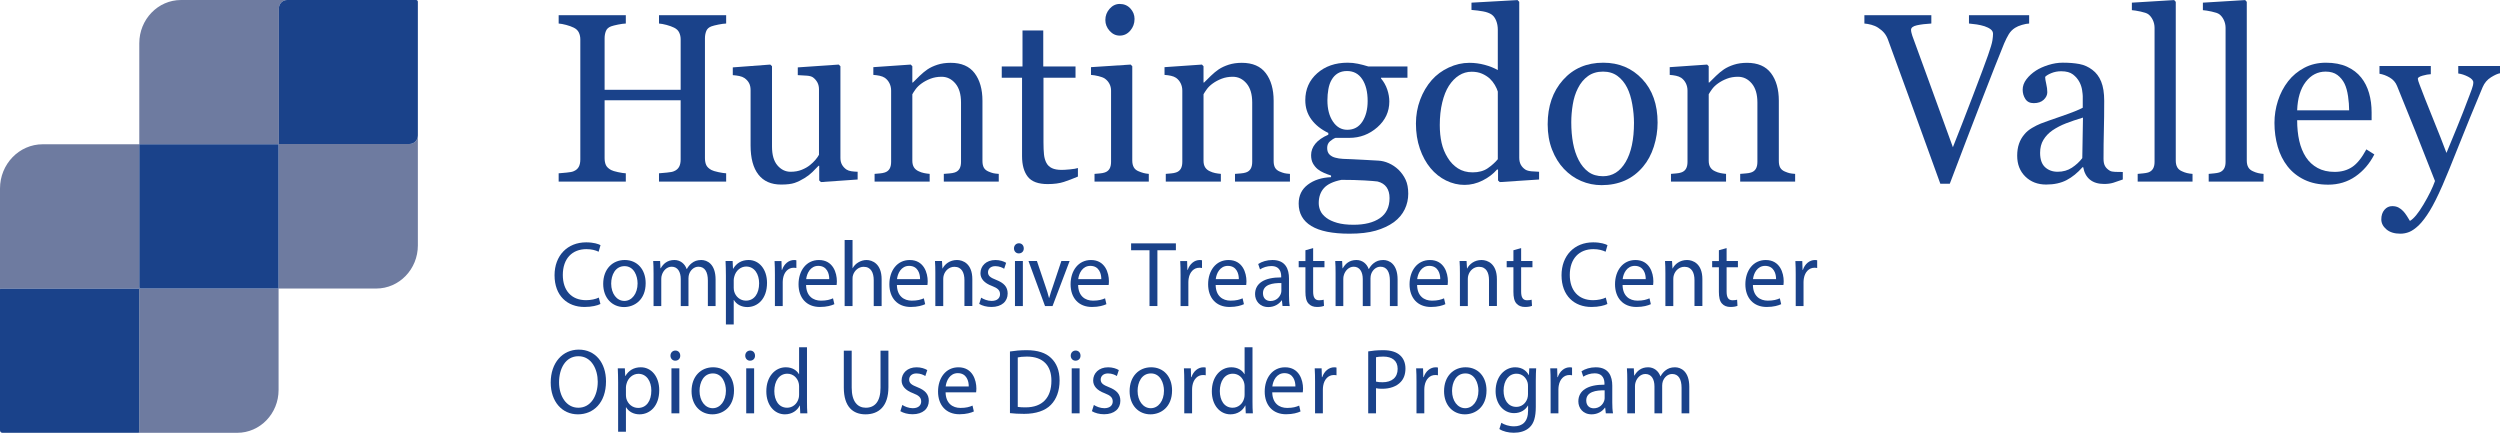 <?xml version="1.0" encoding="iso-8859-1"?>
<!-- Generator: Adobe Illustrator 25.1.0, SVG Export Plug-In . SVG Version: 6.00 Build 0)  -->
<svg version="1.1" id="Layer_1" xmlns="http://www.w3.org/2000/svg" xmlns:xlink="http://www.w3.org/1999/xlink" x="0px" y="0px"
	 viewBox="0 0 346.578 60" style="enable-background:new 0 0 346.578 60;" xml:space="preserve">
<g>
	<g>
		<path style="fill:#6E7BA0;" d="M56.786,19.959H38.692c-0.018,0-0.033-0.015-0.033-0.034V1.184
			C38.659,0.53,39.171,0,39.802,0H25.1C21.902,0,19.31,2.685,19.31,5.997V20h19.278
			c0.018,0,0.032,0.015,0.032,0.033V40h13.536c3.188,0,5.773-2.677,5.773-5.98
			V18.775C57.929,19.429,57.417,19.959,56.786,19.959z"/>
		<path style="fill:#6E7BA0;" d="M19.31,39.807V20H5.926C2.653,20,0,22.748,0,26.138v13.979
			c0-0.054,0.042-0.098,0.095-0.098h19.103c0.052,0,0.095,0.044,0.095,0.098v19.786
			C19.292,59.956,19.25,60,19.198,60h13.687c3.167,0,5.735-2.659,5.735-5.94V40
			H19.496C19.393,40,19.31,39.914,19.31,39.807z"/>
		<path style="fill:#1A428A;" d="M38.587,20H19.31v19.807C19.31,39.914,19.393,40,19.496,40H38.619
			V20.033C38.619,20.015,38.605,20,38.587,20z"/>
		<path style="fill:#1A428A;" d="M19.292,59.902V40.116c0-0.054-0.042-0.098-0.095-0.098H0.095
			C0.042,40.018,0,40.062,0,40.116v19.544C0,59.848,0.147,60,0.328,60h18.87
			C19.25,60,19.292,59.956,19.292,59.902z"/>
		<path style="fill:#1A428A;" d="M57.694,0H39.802c-0.632,0-1.144,0.53-1.144,1.184v18.741
			c0,0.019,0.015,0.034,0.033,0.034h18.094c0.632,0,1.144-0.53,1.144-1.184V0.243
			C57.929,0.109,57.824,0,57.694,0z"/>
	</g>
	<g>
		<g>
			<path style="fill:#1A428A;" d="M83.238,42.142c-0.398,0.206-1.195,0.413-2.215,0.413
				c-2.365,0-4.145-1.547-4.145-4.396c0-2.72,1.78-4.563,4.381-4.563
				c1.045,0,1.705,0.232,1.991,0.387l-0.261,0.915
				c-0.411-0.206-0.996-0.361-1.693-0.361c-1.967,0-3.273,1.302-3.273,3.584
				c0,2.127,1.182,3.493,3.224,3.493c0.66,0,1.332-0.142,1.767-0.361L83.238,42.142
				z"/>
			<path style="fill:#1A428A;" d="M89.509,39.255c0,2.307-1.543,3.313-2.999,3.313
				c-1.631,0-2.888-1.238-2.888-3.21c0-2.088,1.319-3.313,2.987-3.313
				C88.339,36.045,89.509,37.347,89.509,39.255z M84.729,39.32
				c0,1.366,0.759,2.398,1.83,2.398c1.045,0,1.83-1.018,1.83-2.424
				c0-1.057-0.51-2.398-1.805-2.398S84.729,38.134,84.729,39.32z"/>
			<path style="fill:#1A428A;" d="M90.603,37.876c0-0.644-0.013-1.173-0.05-1.689h0.958
				l0.05,1.005h0.037c0.336-0.593,0.896-1.147,1.892-1.147
				c0.821,0,1.444,0.516,1.705,1.25h0.025c0.187-0.348,0.423-0.619,0.672-0.812
				c0.361-0.284,0.759-0.438,1.332-0.438c0.797,0,1.979,0.541,1.979,2.707v3.674
				h-1.07v-3.532c0-1.199-0.423-1.921-1.307-1.921
				c-0.622,0-1.108,0.477-1.294,1.031c-0.05,0.155-0.087,0.361-0.087,0.567v3.854
				h-1.07v-3.738c0-0.993-0.423-1.714-1.257-1.714
				c-0.685,0-1.182,0.567-1.357,1.134c-0.062,0.168-0.087,0.361-0.087,0.554v3.764
				h-1.07V37.876z"/>
			<path style="fill:#1A428A;" d="M100.633,38.224c0-0.799-0.025-1.444-0.05-2.037h0.983
				l0.05,1.07h0.025c0.448-0.761,1.158-1.212,2.141-1.212
				c1.456,0,2.551,1.276,2.551,3.171c0,2.243-1.319,3.352-2.738,3.352
				c-0.797,0-1.494-0.361-1.854-0.98h-0.025v3.39h-1.083V38.224z M101.716,39.887
				c0,0.168,0.025,0.322,0.05,0.464c0.199,0.786,0.859,1.328,1.643,1.328
				c1.158,0,1.83-0.98,1.83-2.41c0-1.25-0.635-2.32-1.792-2.32
				c-0.747,0-1.444,0.554-1.655,1.405c-0.037,0.142-0.075,0.309-0.075,0.464
				V39.887z"/>
			<path style="fill:#1A428A;" d="M107.428,38.134c0-0.735-0.013-1.366-0.05-1.946h0.958
				l0.037,1.225h0.05c0.274-0.838,0.933-1.366,1.668-1.366
				c0.124,0,0.212,0.013,0.311,0.039v1.07c-0.112-0.026-0.224-0.039-0.373-0.039
				c-0.772,0-1.319,0.606-1.469,1.457c-0.025,0.155-0.05,0.335-0.05,0.528v3.326
				h-1.083V38.134z"/>
			<path style="fill:#1A428A;" d="M111.748,39.513c0.025,1.534,0.971,2.166,2.066,2.166
				c0.784,0,1.257-0.142,1.668-0.322l0.187,0.812
				c-0.386,0.18-1.045,0.387-2.004,0.387c-1.855,0-2.962-1.263-2.962-3.145
				s1.07-3.364,2.825-3.364c1.966,0,2.489,1.792,2.489,2.939
				c0,0.232-0.025,0.413-0.037,0.528H111.748z M114.959,38.701
				c0.012-0.722-0.286-1.843-1.518-1.843c-1.108,0-1.593,1.057-1.68,1.843H114.959
				z"/>
			<path style="fill:#1A428A;" d="M117.094,33.274h1.095v3.893h0.025
				c0.174-0.322,0.448-0.606,0.784-0.799c0.324-0.193,0.709-0.322,1.12-0.322
				c0.809,0,2.103,0.516,2.103,2.668v3.712h-1.095v-3.584
				c0-1.005-0.361-1.856-1.394-1.856c-0.709,0-1.27,0.516-1.469,1.134
				c-0.062,0.155-0.075,0.322-0.075,0.541v3.764h-1.095V33.274z"/>
			<path style="fill:#1A428A;" d="M124.339,39.513c0.025,1.534,0.971,2.166,2.066,2.166
				c0.784,0,1.257-0.142,1.668-0.322l0.187,0.812
				c-0.386,0.18-1.045,0.387-2.004,0.387c-1.855,0-2.962-1.263-2.962-3.145
				s1.07-3.364,2.825-3.364c1.966,0,2.489,1.792,2.489,2.939
				c0,0.232-0.025,0.413-0.037,0.528H124.339z M127.55,38.701
				c0.012-0.722-0.286-1.843-1.518-1.843c-1.108,0-1.593,1.057-1.68,1.843
				H127.55z"/>
			<path style="fill:#1A428A;" d="M129.668,37.876c0-0.644-0.013-1.173-0.05-1.689h0.971
				l0.062,1.031h0.025c0.299-0.593,0.996-1.173,1.991-1.173
				c0.834,0,2.128,0.516,2.128,2.655v3.725h-1.095v-3.596
				c0-1.005-0.361-1.843-1.394-1.843c-0.722,0-1.282,0.529-1.469,1.16
				c-0.05,0.142-0.075,0.335-0.075,0.528v3.751h-1.095V37.876z"/>
			<path style="fill:#1A428A;" d="M136.021,41.266c0.324,0.219,0.896,0.451,1.444,0.451
				c0.797,0,1.17-0.413,1.17-0.928c0-0.541-0.311-0.838-1.12-1.147
				c-1.083-0.4-1.593-1.018-1.593-1.766c0-1.005,0.784-1.83,2.078-1.83
				c0.61,0,1.145,0.18,1.481,0.387l-0.274,0.825
				c-0.236-0.155-0.672-0.361-1.232-0.361c-0.647,0-1.008,0.387-1.008,0.851
				c0,0.515,0.361,0.748,1.145,1.057c1.045,0.412,1.581,0.954,1.581,1.882
				c0,1.096-0.821,1.869-2.253,1.869c-0.66,0-1.27-0.168-1.693-0.425
				L136.021,41.266z"/>
			<path style="fill:#1A428A;" d="M141.926,34.434c0.012,0.387-0.261,0.696-0.697,0.696
				c-0.386,0-0.66-0.309-0.66-0.696c0-0.4,0.286-0.709,0.685-0.709
				C141.664,33.725,141.926,34.034,141.926,34.434z M140.706,42.426v-6.239h1.095v6.239
				H140.706z"/>
			<path style="fill:#1A428A;" d="M143.752,36.187l1.182,3.506
				c0.199,0.567,0.361,1.083,0.486,1.598h0.037
				c0.137-0.516,0.311-1.031,0.51-1.598l1.17-3.506h1.145l-2.365,6.239h-1.045
				l-2.29-6.239H143.752z"/>
			<path style="fill:#1A428A;" d="M149.463,39.513c0.025,1.534,0.971,2.166,2.066,2.166
				c0.784,0,1.257-0.142,1.668-0.322l0.187,0.812
				c-0.386,0.18-1.045,0.387-2.004,0.387c-1.855,0-2.962-1.263-2.962-3.145
				s1.07-3.364,2.825-3.364c1.966,0,2.489,1.792,2.489,2.939
				c0,0.232-0.025,0.413-0.037,0.528H149.463z M152.674,38.701
				c0.012-0.722-0.286-1.843-1.518-1.843c-1.108,0-1.593,1.057-1.68,1.843
				H152.674z"/>
			<path style="fill:#1A428A;" d="M159.357,34.692h-2.551v-0.954h6.209v0.954h-2.563v7.734
				h-1.095V34.692z"/>
			<path style="fill:#1A428A;" d="M163.663,38.134c0-0.735-0.013-1.366-0.05-1.946h0.958
				l0.037,1.225h0.05c0.274-0.838,0.933-1.366,1.667-1.366
				c0.125,0,0.212,0.013,0.311,0.039v1.07c-0.112-0.026-0.224-0.039-0.373-0.039
				c-0.771,0-1.319,0.606-1.468,1.457c-0.025,0.155-0.05,0.335-0.05,0.528v3.326
				h-1.083V38.134z"/>
			<path style="fill:#1A428A;" d="M168.529,39.513c0.025,1.534,0.971,2.166,2.066,2.166
				c0.784,0,1.257-0.142,1.667-0.322l0.187,0.812
				c-0.386,0.18-1.045,0.387-2.003,0.387c-1.854,0-2.962-1.263-2.962-3.145
				s1.07-3.364,2.825-3.364c1.966,0,2.489,1.792,2.489,2.939
				c0,0.232-0.025,0.413-0.037,0.528H168.529z M171.739,38.701
				c0.012-0.722-0.286-1.843-1.518-1.843c-1.107,0-1.593,1.057-1.68,1.843
				H171.739z"/>
			<path style="fill:#1A428A;" d="M177.799,42.426l-0.087-0.786h-0.037
				c-0.336,0.49-0.983,0.928-1.842,0.928c-1.219,0-1.842-0.889-1.842-1.792
				c0-1.508,1.294-2.333,3.621-2.32v-0.129c0-0.516-0.137-1.444-1.369-1.444
				c-0.56,0-1.145,0.181-1.568,0.464l-0.249-0.748
				c0.498-0.335,1.219-0.554,1.979-0.554c1.842,0,2.289,1.302,2.289,2.552v2.333
				c0,0.541,0.025,1.07,0.1,1.495H177.799z M177.638,39.242
				c-1.195-0.026-2.551,0.193-2.551,1.405c0,0.735,0.473,1.083,1.033,1.083
				c0.784,0,1.282-0.516,1.456-1.044c0.037-0.116,0.062-0.245,0.062-0.361V39.242z"
				/>
			<path style="fill:#1A428A;" d="M182.043,34.395v1.792h1.568v0.864h-1.568v3.364
				c0,0.773,0.212,1.212,0.821,1.212c0.286,0,0.498-0.039,0.635-0.077l0.05,0.851
				c-0.212,0.09-0.547,0.155-0.971,0.155c-0.51,0-0.921-0.168-1.182-0.477
				c-0.311-0.335-0.423-0.889-0.423-1.624v-3.403h-0.933v-0.864h0.933v-1.495
				L182.043,34.395z"/>
			<path style="fill:#1A428A;" d="M185.154,37.876c0-0.644-0.013-1.173-0.05-1.689h0.958
				l0.05,1.005h0.037c0.336-0.593,0.896-1.147,1.891-1.147
				c0.821,0,1.443,0.516,1.705,1.25h0.025c0.187-0.348,0.423-0.619,0.672-0.812
				c0.361-0.284,0.759-0.438,1.331-0.438c0.796,0,1.979,0.541,1.979,2.707v3.674
				h-1.07v-3.532c0-1.199-0.423-1.921-1.307-1.921
				c-0.622,0-1.107,0.477-1.294,1.031c-0.05,0.155-0.087,0.361-0.087,0.567v3.854
				h-1.07v-3.738c0-0.993-0.423-1.714-1.257-1.714
				c-0.684,0-1.182,0.567-1.356,1.134c-0.062,0.168-0.087,0.361-0.087,0.554v3.764
				h-1.07V37.876z"/>
			<path style="fill:#1A428A;" d="M196.454,39.513c0.025,1.534,0.971,2.166,2.066,2.166
				c0.784,0,1.257-0.142,1.667-0.322l0.187,0.812
				c-0.386,0.18-1.045,0.387-2.003,0.387c-1.854,0-2.962-1.263-2.962-3.145
				s1.07-3.364,2.825-3.364c1.966,0,2.489,1.792,2.489,2.939
				c0,0.232-0.025,0.413-0.037,0.528H196.454z M199.664,38.701
				c0.012-0.722-0.286-1.843-1.518-1.843c-1.107,0-1.593,1.057-1.68,1.843
				H199.664z"/>
			<path style="fill:#1A428A;" d="M202.39,37.876c0-0.644-0.013-1.173-0.05-1.689h0.971
				l0.062,1.031h0.025c0.299-0.593,0.995-1.173,1.991-1.173
				c0.834,0,2.128,0.516,2.128,2.655v3.725h-1.095v-3.596
				c0-1.005-0.361-1.843-1.394-1.843c-0.722,0-1.282,0.529-1.468,1.16
				c-0.05,0.142-0.075,0.335-0.075,0.528v3.751h-1.095V37.876z"/>
			<path style="fill:#1A428A;" d="M210.877,34.395v1.792h1.568v0.864h-1.568v3.364
				c0,0.773,0.212,1.212,0.821,1.212c0.286,0,0.498-0.039,0.635-0.077l0.05,0.851
				c-0.212,0.09-0.547,0.155-0.971,0.155c-0.51,0-0.921-0.168-1.182-0.477
				c-0.311-0.335-0.423-0.889-0.423-1.624v-3.403h-0.933v-0.864h0.933v-1.495
				L210.877,34.395z"/>
			<path style="fill:#1A428A;" d="M222.835,42.142c-0.398,0.206-1.195,0.413-2.215,0.413
				c-2.364,0-4.144-1.547-4.144-4.396c0-2.72,1.779-4.563,4.38-4.563
				c1.045,0,1.705,0.232,1.991,0.387l-0.261,0.915
				c-0.411-0.206-0.996-0.361-1.692-0.361c-1.966,0-3.273,1.302-3.273,3.584
				c0,2.127,1.182,3.493,3.223,3.493c0.659,0,1.331-0.142,1.767-0.361
				L222.835,42.142z"/>
			<path style="fill:#1A428A;" d="M224.939,39.513c0.025,1.534,0.971,2.166,2.066,2.166
				c0.784,0,1.257-0.142,1.667-0.322l0.187,0.812
				c-0.386,0.18-1.045,0.387-2.003,0.387c-1.854,0-2.962-1.263-2.962-3.145
				s1.07-3.364,2.825-3.364c1.966,0,2.489,1.792,2.489,2.939
				c0,0.232-0.025,0.413-0.037,0.528H224.939z M228.149,38.701
				c0.012-0.722-0.286-1.843-1.518-1.843c-1.107,0-1.593,1.057-1.68,1.843
				H228.149z"/>
			<path style="fill:#1A428A;" d="M230.875,37.876c0-0.644-0.013-1.173-0.05-1.689h0.971
				l0.062,1.031h0.025c0.299-0.593,0.995-1.173,1.991-1.173
				c0.834,0,2.128,0.516,2.128,2.655v3.725h-1.095v-3.596
				c0-1.005-0.361-1.843-1.394-1.843c-0.722,0-1.282,0.529-1.468,1.16
				c-0.05,0.142-0.075,0.335-0.075,0.528v3.751h-1.095V37.876z"/>
			<path style="fill:#1A428A;" d="M239.362,34.395v1.792h1.568v0.864h-1.568v3.364
				c0,0.773,0.212,1.212,0.821,1.212c0.286,0,0.498-0.039,0.635-0.077l0.05,0.851
				c-0.212,0.09-0.547,0.155-0.971,0.155c-0.51,0-0.921-0.168-1.182-0.477
				c-0.311-0.335-0.423-0.889-0.423-1.624v-3.403h-0.933v-0.864h0.933v-1.495
				L239.362,34.395z"/>
			<path style="fill:#1A428A;" d="M243.008,39.513c0.025,1.534,0.971,2.166,2.066,2.166
				c0.784,0,1.257-0.142,1.667-0.322l0.187,0.812
				c-0.386,0.18-1.045,0.387-2.003,0.387c-1.854,0-2.962-1.263-2.962-3.145
				s1.07-3.364,2.825-3.364c1.966,0,2.489,1.792,2.489,2.939
				c0,0.232-0.025,0.413-0.037,0.528H243.008z M246.218,38.701
				c0.012-0.722-0.286-1.843-1.518-1.843c-1.107,0-1.593,1.057-1.68,1.843H246.218
				z"/>
			<path style="fill:#1A428A;" d="M248.944,38.134c0-0.735-0.013-1.366-0.05-1.946h0.958
				l0.037,1.225h0.05c0.274-0.838,0.933-1.366,1.667-1.366
				c0.125,0,0.212,0.013,0.311,0.039v1.07c-0.112-0.026-0.224-0.039-0.373-0.039
				c-0.771,0-1.319,0.606-1.468,1.457c-0.025,0.155-0.05,0.335-0.05,0.528v3.326
				h-1.083V38.134z"/>
		</g>
		<g>
			<path style="fill:#1A428A;" d="M100.667,25.178h-9.31v-1.154
				c0.253-0.022,0.619-0.054,1.099-0.098c0.479-0.043,0.809-0.108,0.988-0.195
				c0.316-0.13,0.548-0.328,0.695-0.593c0.148-0.266,0.221-0.61,0.221-1.032
				v-8.21H83.817v8.032c0,0.379,0.061,0.699,0.182,0.959
				c0.121,0.26,0.361,0.488,0.719,0.683c0.179,0.097,0.498,0.195,0.956,0.293
				c0.458,0.098,0.819,0.152,1.083,0.163v1.154H77.447v-1.154
				c0.253-0.022,0.619-0.054,1.098-0.098c0.479-0.043,0.809-0.108,0.988-0.195
				c0.316-0.13,0.548-0.328,0.696-0.593c0.147-0.266,0.221-0.61,0.221-1.032
				V5.457c0-0.347-0.069-0.664-0.205-0.951c-0.137-0.287-0.374-0.512-0.711-0.675
				c-0.284-0.141-0.63-0.265-1.035-0.374c-0.406-0.108-0.756-0.173-1.051-0.195
				v-1.154h9.31v1.154C86.462,3.273,86.101,3.321,85.674,3.408
				c-0.427,0.087-0.746,0.168-0.956,0.244c-0.358,0.13-0.598,0.347-0.719,0.65
				c-0.121,0.304-0.182,0.634-0.182,0.992v7.154h10.543V5.457
				c0-0.347-0.069-0.664-0.205-0.951c-0.137-0.287-0.374-0.512-0.711-0.675
				c-0.285-0.141-0.63-0.265-1.035-0.374c-0.406-0.108-0.756-0.173-1.051-0.195
				v-1.154h9.31v1.154c-0.295,0.011-0.656,0.06-1.083,0.146
				c-0.427,0.087-0.746,0.168-0.956,0.244c-0.358,0.13-0.598,0.347-0.719,0.65
				c-0.121,0.304-0.182,0.634-0.182,0.992v16.632c0,0.379,0.061,0.699,0.182,0.959
				c0.121,0.26,0.361,0.488,0.719,0.683c0.179,0.097,0.498,0.195,0.956,0.293
				c0.458,0.098,0.819,0.152,1.083,0.163V25.178z"/>
			<path style="fill:#1A428A;" d="M118.894,24.885l-5.089,0.358l-0.238-0.228v-2.032h-0.094
				c-0.253,0.271-0.537,0.561-0.852,0.87c-0.316,0.309-0.678,0.588-1.089,0.837
				c-0.474,0.293-0.931,0.515-1.373,0.667c-0.442,0.152-1.068,0.228-1.877,0.228
				c-1.378,0-2.428-0.463-3.148-1.389c-0.721-0.926-1.081-2.271-1.081-4.036v-7.666
				c0-0.39-0.072-0.717-0.215-0.982c-0.143-0.265-0.353-0.495-0.628-0.69
				c-0.191-0.13-0.43-0.225-0.716-0.284s-0.589-0.1-0.907-0.122V9.342
				l5.2-0.39l0.237,0.228v11.137c0,1.16,0.253,2.032,0.759,2.618
				c0.506,0.585,1.112,0.878,1.818,0.878c0.579,0,1.096-0.092,1.549-0.276
				c0.453-0.184,0.832-0.401,1.138-0.65c0.284-0.227,0.535-0.468,0.751-0.722
				c0.216-0.254,0.382-0.49,0.498-0.707v-9.077c0-0.357-0.074-0.674-0.221-0.95
				c-0.148-0.276-0.353-0.511-0.616-0.706c-0.19-0.13-0.472-0.208-0.846-0.235
				c-0.374-0.027-0.793-0.051-1.257-0.073V9.342l5.674-0.39l0.238,0.227v12.716
				c0,0.368,0.074,0.682,0.221,0.942c0.147,0.26,0.353,0.482,0.616,0.666
				c0.19,0.119,0.416,0.198,0.68,0.236c0.263,0.038,0.553,0.062,0.869,0.073
				V24.885z"/>
			<path style="fill:#1A428A;" d="M138.46,25.178h-7.619v-1.073
				c0.242-0.021,0.508-0.043,0.798-0.065c0.29-0.022,0.53-0.065,0.719-0.13
				c0.295-0.097,0.514-0.268,0.656-0.512c0.142-0.244,0.213-0.561,0.213-0.951
				V14.203c0-1.138-0.262-2.016-0.784-2.634c-0.523-0.618-1.159-0.927-1.909-0.927
				c-0.56,0-1.072,0.089-1.537,0.268c-0.465,0.179-0.876,0.398-1.236,0.658
				c-0.349,0.249-0.626,0.518-0.832,0.805c-0.206,0.287-0.357,0.518-0.451,0.691
				v9.218c0,0.369,0.073,0.672,0.221,0.91c0.147,0.239,0.369,0.423,0.664,0.553
				c0.221,0.108,0.461,0.19,0.719,0.244c0.258,0.054,0.524,0.092,0.798,0.114
				v1.073h-7.635v-1.073c0.242-0.021,0.492-0.043,0.751-0.065
				c0.258-0.022,0.482-0.065,0.672-0.13c0.295-0.097,0.514-0.268,0.656-0.511
				c0.142-0.244,0.213-0.56,0.213-0.95v-9.889c0-0.368-0.077-0.707-0.229-1.015
				c-0.153-0.308-0.366-0.56-0.64-0.755c-0.2-0.13-0.437-0.225-0.711-0.284
				c-0.274-0.059-0.569-0.1-0.885-0.122V9.31l5.184-0.358l0.221,0.228v2.26
				h0.079c0.253-0.26,0.569-0.571,0.948-0.935
				c0.379-0.363,0.738-0.658,1.075-0.886c0.39-0.26,0.854-0.477,1.391-0.65
				c0.537-0.173,1.143-0.26,1.818-0.26c1.496,0,2.605,0.48,3.327,1.439
				c0.722,0.959,1.083,2.235,1.083,3.829v8.34c0,0.38,0.063,0.686,0.19,0.919
				c0.127,0.233,0.342,0.415,0.648,0.545c0.253,0.108,0.471,0.184,0.656,0.228
				c0.184,0.043,0.44,0.076,0.767,0.097V25.178z"/>
			<path style="fill:#1A428A;" d="M149.432,24.478c-0.685,0.293-1.333,0.539-1.944,0.74
				c-0.611,0.201-1.359,0.301-2.244,0.301c-1.307,0-2.226-0.339-2.758-1.016
				c-0.532-0.677-0.798-1.634-0.798-2.87V10.773h-2.814V9.212h2.877V4.221h2.877
				v4.991h4.473v1.561h-4.442v8.958c0,0.672,0.024,1.233,0.071,1.683
				c0.047,0.45,0.161,0.843,0.34,1.179c0.169,0.314,0.421,0.553,0.759,0.715
				c0.337,0.162,0.79,0.244,1.359,0.244c0.263,0,0.651-0.024,1.162-0.073
				c0.511-0.049,0.872-0.111,1.083-0.187V24.478z"/>
			<path style="fill:#1A428A;" d="M159.259,25.178h-7.524v-1.073
				c0.242-0.021,0.492-0.043,0.751-0.065c0.258-0.022,0.482-0.065,0.672-0.13
				c0.295-0.097,0.514-0.268,0.656-0.511c0.142-0.244,0.213-0.56,0.213-0.95
				v-9.889c0-0.346-0.076-0.663-0.229-0.95c-0.153-0.287-0.366-0.528-0.64-0.722
				c-0.2-0.13-0.49-0.241-0.869-0.333c-0.379-0.092-0.727-0.149-1.043-0.171
				V9.31l5.501-0.358l0.221,0.228v13.071c0,0.38,0.071,0.694,0.212,0.943
				c0.141,0.249,0.363,0.434,0.667,0.553c0.23,0.097,0.455,0.176,0.675,0.236
				c0.22,0.06,0.466,0.1,0.738,0.122V25.178z M157.283,2.628
				c0,0.618-0.197,1.157-0.593,1.618c-0.395,0.461-0.883,0.691-1.462,0.691
				c-0.537,0-1.004-0.219-1.399-0.658c-0.395-0.439-0.593-0.94-0.593-1.504
				c0-0.596,0.198-1.116,0.593-1.561c0.395-0.444,0.861-0.667,1.399-0.667
				c0.601,0,1.093,0.209,1.478,0.626C157.091,1.59,157.283,2.075,157.283,2.628z"/>
			<path style="fill:#1A428A;" d="M178.828,25.178h-7.619v-1.073
				c0.242-0.021,0.508-0.043,0.798-0.065c0.29-0.022,0.53-0.065,0.719-0.13
				c0.295-0.097,0.514-0.268,0.656-0.512c0.142-0.244,0.213-0.561,0.213-0.951
				V14.203c0-1.138-0.262-2.016-0.784-2.634c-0.523-0.618-1.159-0.927-1.909-0.927
				c-0.56,0-1.072,0.089-1.537,0.268c-0.465,0.179-0.876,0.398-1.236,0.658
				c-0.349,0.249-0.626,0.518-0.832,0.805c-0.206,0.287-0.357,0.518-0.451,0.691
				v9.218c0,0.369,0.073,0.672,0.221,0.91c0.147,0.239,0.369,0.423,0.664,0.553
				c0.221,0.108,0.461,0.19,0.719,0.244c0.258,0.054,0.524,0.092,0.798,0.114
				v1.073h-7.635v-1.073c0.242-0.021,0.492-0.043,0.751-0.065
				c0.258-0.022,0.482-0.065,0.672-0.13c0.295-0.097,0.514-0.268,0.656-0.511
				c0.142-0.244,0.213-0.56,0.213-0.95v-9.889c0-0.368-0.077-0.707-0.229-1.015
				c-0.153-0.308-0.366-0.56-0.64-0.755c-0.2-0.13-0.437-0.225-0.711-0.284
				c-0.274-0.059-0.569-0.1-0.885-0.122V9.31l5.184-0.358l0.221,0.228v2.26
				h0.079c0.253-0.26,0.569-0.571,0.948-0.935
				c0.379-0.363,0.737-0.658,1.075-0.886c0.39-0.26,0.854-0.477,1.391-0.65
				c0.537-0.173,1.143-0.26,1.818-0.26c1.496,0,2.605,0.48,3.327,1.439
				c0.722,0.959,1.083,2.235,1.083,3.829v8.34c0,0.38,0.063,0.686,0.19,0.919
				c0.127,0.233,0.342,0.415,0.648,0.545c0.253,0.108,0.471,0.184,0.656,0.228
				c0.184,0.043,0.44,0.076,0.767,0.097V25.178z"/>
			<path style="fill:#1A428A;" d="M193.867,23.519c0.421,0.412,0.753,0.878,0.996,1.398
				c0.242,0.52,0.364,1.165,0.364,1.935c0,0.769-0.164,1.493-0.49,2.171
				c-0.327,0.677-0.822,1.265-1.486,1.764c-0.706,0.509-1.549,0.905-2.529,1.187
				c-0.98,0.282-2.192,0.423-3.635,0.423c-2.361,0-4.125-0.355-5.295-1.065
				c-1.17-0.71-1.755-1.748-1.755-3.113c0-1.105,0.421-1.978,1.264-2.617
				c0.843-0.639,1.918-0.986,3.225-1.041v-0.228
				c-0.316-0.097-0.643-0.219-0.98-0.366c-0.337-0.146-0.627-0.317-0.869-0.512
				c-0.274-0.228-0.495-0.496-0.664-0.805c-0.169-0.309-0.253-0.691-0.253-1.146
				c0-0.574,0.197-1.103,0.593-1.585c0.395-0.482,0.993-0.897,1.794-1.244V18.43
				c-1.012-0.488-1.797-1.114-2.355-1.878c-0.559-0.764-0.838-1.65-0.838-2.658
				c0-1.517,0.55-2.764,1.652-3.739c1.101-0.975,2.51-1.463,4.228-1.463
				c0.474,0,0.946,0.049,1.415,0.146c0.469,0.097,0.946,0.222,1.43,0.374h5.437
				v1.561h-3.667v0.098c0.39,0.466,0.68,0.981,0.869,1.544
				c0.19,0.564,0.285,1.117,0.285,1.658c0,1.409-0.556,2.601-1.668,3.577
				c-1.112,0.975-2.405,1.463-3.881,1.463h-1.913
				c-0.242,0.087-0.495,0.244-0.759,0.471c-0.263,0.228-0.395,0.537-0.395,0.927
				c0,0.401,0.111,0.707,0.332,0.919c0.221,0.211,0.49,0.355,0.806,0.431
				c0.305,0.087,0.661,0.141,1.067,0.163c0.405,0.022,0.824,0.038,1.257,0.049
				c0.464,0.011,1.099,0.043,1.905,0.098c0.806,0.054,1.378,0.087,1.715,0.097
				c0.485,0.022,0.972,0.141,1.462,0.358
				C193.021,22.842,193.466,23.14,193.867,23.519z M192.634,27.454
				c0-0.607-0.137-1.106-0.411-1.496c-0.274-0.39-0.69-0.656-1.249-0.797
				c-0.295-0.043-0.901-0.092-1.818-0.146c-0.917-0.054-1.981-0.081-3.193-0.081
				c-1.138,0.228-1.947,0.61-2.426,1.146c-0.48,0.536-0.719,1.227-0.719,2.073
				c0,0.379,0.079,0.742,0.237,1.089c0.158,0.347,0.432,0.667,0.822,0.959
				c0.369,0.282,0.864,0.512,1.486,0.691c0.622,0.179,1.38,0.268,2.276,0.268
				c1.549,0,2.769-0.306,3.659-0.919C192.189,29.629,192.634,28.7,192.634,27.454z
				 M189.599,14.008c0-1.268-0.25-2.279-0.751-3.032
				c-0.501-0.753-1.204-1.13-2.11-1.13c-0.495,0-0.919,0.106-1.272,0.317
				c-0.353,0.211-0.64,0.512-0.861,0.902c-0.211,0.358-0.361,0.789-0.45,1.293
				c-0.09,0.504-0.134,1.022-0.134,1.553c0,1.203,0.255,2.184,0.767,2.943
				c0.511,0.759,1.172,1.138,1.984,1.138c0.906,0,1.604-0.377,2.094-1.13
				C189.354,16.108,189.599,15.157,189.599,14.008z"/>
			<path style="fill:#1A428A;" d="M213.365,24.885l-5.452,0.358l-0.238-0.228v-1.496
				l-0.126-0.032c-0.547,0.629-1.224,1.144-2.029,1.544
				c-0.805,0.401-1.634,0.602-2.486,0.602c-0.884,0-1.739-0.203-2.565-0.61
				c-0.826-0.406-1.544-0.978-2.154-1.715c-0.621-0.748-1.113-1.647-1.476-2.699
				c-0.363-1.051-0.545-2.211-0.545-3.479c0-1.16,0.195-2.26,0.584-3.3
				c0.389-1.041,0.926-1.951,1.61-2.731c0.642-0.726,1.428-1.306,2.36-1.74
				c0.931-0.433,1.881-0.65,2.849-0.65c0.726,0,1.439,0.095,2.139,0.284
				c0.7,0.19,1.302,0.431,1.807,0.723V4.129c0-0.456-0.074-0.871-0.221-1.246
				c-0.148-0.375-0.353-0.66-0.616-0.855c-0.295-0.206-0.693-0.355-1.193-0.448
				c-0.501-0.092-1.041-0.16-1.62-0.204V0.368l6.385-0.358l0.237,0.244v21.608
				c0,0.379,0.071,0.702,0.213,0.967c0.142,0.266,0.35,0.49,0.624,0.674
				c0.2,0.13,0.49,0.211,0.869,0.244s0.727,0.054,1.043,0.065V24.885z
				 M207.643,22.072v-9.381c-0.084-0.282-0.221-0.585-0.41-0.91
				c-0.189-0.325-0.426-0.623-0.71-0.894c-0.305-0.271-0.663-0.496-1.073-0.675
				c-0.41-0.179-0.889-0.268-1.435-0.268c-0.631,0-1.212,0.168-1.743,0.504
				c-0.531,0.336-1.002,0.818-1.412,1.447c-0.389,0.607-0.697,1.379-0.923,2.317
				c-0.226,0.938-0.339,1.975-0.339,3.113c0,0.91,0.084,1.737,0.252,2.479
				c0.168,0.743,0.452,1.434,0.852,2.073c0.368,0.607,0.839,1.095,1.412,1.463
				c0.573,0.369,1.254,0.553,2.043,0.553c0.841,0,1.538-0.19,2.09-0.569
				C206.799,22.945,207.264,22.527,207.643,22.072z"/>
			<path style="fill:#1A428A;" d="M229.794,17c0,1.127-0.174,2.235-0.522,3.325
				c-0.348,1.089-0.844,2.013-1.487,2.772c-0.728,0.867-1.572,1.512-2.532,1.935
				c-0.96,0.423-2.036,0.634-3.228,0.634c-0.992,0-1.936-0.193-2.832-0.577
				c-0.897-0.385-1.693-0.946-2.389-1.683c-0.686-0.726-1.232-1.612-1.638-2.658
				c-0.406-1.046-0.609-2.219-0.609-3.52c0-2.504,0.709-4.552,2.128-6.145
				c1.419-1.593,3.278-2.39,5.577-2.39c2.184,0,3.985,0.756,5.404,2.268
				C229.084,12.472,229.794,14.485,229.794,17z M226.522,17.032
				c0-0.813-0.079-1.672-0.238-2.577c-0.158-0.905-0.396-1.672-0.713-2.3
				c-0.338-0.672-0.781-1.211-1.33-1.618c-0.549-0.406-1.219-0.61-2.011-0.61
				c-0.813,0-1.507,0.206-2.082,0.618c-0.575,0.412-1.042,0.975-1.401,1.691
				c-0.338,0.661-0.575,1.414-0.713,2.26c-0.137,0.845-0.206,1.664-0.206,2.455
				c0,1.04,0.082,2.002,0.245,2.886c0.164,0.884,0.425,1.672,0.784,2.366
				c0.359,0.694,0.81,1.238,1.354,1.634c0.544,0.396,1.217,0.593,2.019,0.593
				c1.319,0,2.365-0.656,3.135-1.967C226.136,21.151,226.522,19.341,226.522,17.032z"/>
			<path style="fill:#1A428A;" d="M248.863,25.178h-7.619v-1.073
				c0.242-0.021,0.508-0.043,0.798-0.065c0.29-0.022,0.53-0.065,0.719-0.13
				c0.295-0.097,0.514-0.268,0.656-0.512c0.142-0.244,0.213-0.561,0.213-0.951
				V14.203c0-1.138-0.262-2.016-0.784-2.634c-0.523-0.618-1.159-0.927-1.909-0.927
				c-0.56,0-1.072,0.089-1.537,0.268c-0.465,0.179-0.876,0.398-1.236,0.658
				c-0.349,0.249-0.626,0.518-0.832,0.805c-0.206,0.287-0.357,0.518-0.451,0.691
				v9.218c0,0.369,0.073,0.672,0.221,0.91c0.147,0.239,0.369,0.423,0.664,0.553
				c0.221,0.108,0.461,0.19,0.719,0.244c0.258,0.054,0.524,0.092,0.798,0.114
				v1.073h-7.635v-1.073c0.242-0.021,0.492-0.043,0.751-0.065
				c0.258-0.022,0.482-0.065,0.672-0.13c0.295-0.097,0.514-0.268,0.656-0.511
				c0.142-0.244,0.213-0.56,0.213-0.95v-9.889c0-0.368-0.077-0.707-0.229-1.015
				c-0.153-0.308-0.366-0.56-0.64-0.755c-0.2-0.13-0.437-0.225-0.711-0.284
				c-0.274-0.059-0.569-0.1-0.885-0.122V9.31l5.184-0.358l0.221,0.228v2.26
				h0.079c0.253-0.26,0.569-0.571,0.948-0.935
				c0.379-0.363,0.737-0.658,1.075-0.886c0.39-0.26,0.854-0.477,1.391-0.65
				c0.537-0.173,1.143-0.26,1.818-0.26c1.496,0,2.605,0.48,3.327,1.439
				c0.722,0.959,1.083,2.235,1.083,3.829v8.34c0,0.38,0.063,0.686,0.19,0.919
				c0.127,0.233,0.342,0.415,0.648,0.545c0.253,0.108,0.471,0.184,0.656,0.228
				c0.184,0.043,0.44,0.076,0.767,0.097V25.178z"/>
			<path style="fill:#1A428A;" d="M281.304,3.262c-0.274,0.011-0.606,0.073-0.996,0.187
				c-0.39,0.114-0.711,0.252-0.964,0.415c-0.358,0.228-0.646,0.52-0.862,0.878
				c-0.216,0.358-0.43,0.78-0.64,1.268c-0.706,1.723-1.765,4.409-3.177,8.056
				c-1.412,3.647-2.866,7.449-4.363,11.405h-1.312
				c-1.517-4.194-2.982-8.237-4.394-12.128c-1.412-3.891-2.371-6.519-2.877-7.885
				c-0.126-0.336-0.295-0.631-0.506-0.886c-0.211-0.255-0.49-0.496-0.838-0.724
				c-0.284-0.184-0.601-0.322-0.948-0.414c-0.348-0.092-0.669-0.149-0.964-0.171
				v-1.154h9.281v1.154c-0.79,0.043-1.457,0.125-2,0.244
				c-0.543,0.119-0.814,0.331-0.814,0.634c0,0.119,0.021,0.26,0.063,0.423
				c0.042,0.162,0.079,0.293,0.111,0.39c0.39,1.062,1.022,2.795,1.897,5.197
				c0.874,2.403,2.118,5.822,3.73,10.259c0.801-2.007,1.723-4.377,2.766-7.11
				c1.043-2.733,1.744-4.61,2.102-5.63c0.348-0.987,0.551-1.67,0.609-2.05
				c0.058-0.379,0.087-0.688,0.087-0.927c0-0.249-0.108-0.458-0.324-0.626
				c-0.216-0.168-0.503-0.311-0.861-0.431c-0.348-0.108-0.701-0.189-1.059-0.244
				c-0.358-0.054-0.722-0.097-1.091-0.13v-1.154h8.343V3.262z"/>
			<path style="fill:#1A428A;" d="M294.282,24.885c-0.495,0.184-0.93,0.333-1.304,0.447
				c-0.374,0.114-0.798,0.171-1.272,0.171c-0.822,0-1.478-0.198-1.968-0.593
				c-0.49-0.395-0.804-0.973-0.94-1.732h-0.095
				c-0.685,0.78-1.42,1.377-2.205,1.788c-0.785,0.412-1.731,0.618-2.837,0.618
				c-1.17,0-2.131-0.369-2.885-1.106c-0.754-0.737-1.13-1.702-1.13-2.894
				c0-0.618,0.084-1.171,0.253-1.658c0.168-0.488,0.421-0.927,0.759-1.317
				c0.263-0.325,0.611-0.615,1.043-0.87c0.432-0.255,0.838-0.458,1.217-0.61
				c0.474-0.184,1.436-0.526,2.885-1.024c1.449-0.498,2.426-0.889,2.932-1.171
				v-1.61c0-0.141-0.029-0.412-0.087-0.813c-0.058-0.401-0.182-0.78-0.371-1.138
				c-0.211-0.401-0.509-0.751-0.893-1.049c-0.385-0.298-0.93-0.447-1.636-0.447
				c-0.485,0-0.935,0.084-1.351,0.252c-0.416,0.168-0.709,0.344-0.877,0.528
				c0,0.217,0.05,0.536,0.15,0.959c0.1,0.423,0.15,0.813,0.15,1.171
				c0,0.38-0.166,0.726-0.498,1.041c-0.332,0.314-0.793,0.471-1.383,0.471
				c-0.527,0-0.914-0.192-1.162-0.577c-0.248-0.384-0.371-0.815-0.371-1.293
				c0-0.498,0.171-0.975,0.514-1.431c0.342-0.455,0.788-0.862,1.336-1.219
				c0.474-0.303,1.048-0.561,1.723-0.772c0.674-0.211,1.333-0.317,1.976-0.317
				c0.885,0,1.657,0.062,2.316,0.187c0.658,0.125,1.257,0.393,1.794,0.805
				c0.537,0.401,0.946,0.946,1.225,1.634c0.279,0.688,0.419,1.574,0.419,2.658
				c0,1.55-0.016,2.924-0.047,4.122c-0.032,1.198-0.047,2.506-0.047,3.926
				c0,0.423,0.071,0.759,0.213,1.008c0.142,0.25,0.361,0.461,0.656,0.634
				c0.158,0.098,0.408,0.152,0.751,0.163c0.342,0.011,0.693,0.016,1.051,0.016
				V24.885z M288.765,16.301c-0.896,0.271-1.681,0.538-2.355,0.798
				c-0.675,0.261-1.302,0.587-1.881,0.977c-0.527,0.369-0.943,0.807-1.249,1.312
				c-0.306,0.505-0.458,1.105-0.458,1.8c0,0.902,0.229,1.564,0.688,1.988
				c0.458,0.424,1.041,0.635,1.747,0.635c0.748,0,1.407-0.187,1.976-0.562
				c0.569-0.375,1.048-0.817,1.438-1.328L288.765,16.301z"/>
			<path style="fill:#1A428A;" d="M303.952,25.178h-7.603v-1.073
				c0.242-0.021,0.5-0.046,0.775-0.073c0.274-0.027,0.5-0.068,0.68-0.122
				c0.295-0.098,0.516-0.268,0.664-0.512c0.148-0.244,0.221-0.561,0.221-0.952
				V3.865c0-0.39-0.082-0.756-0.245-1.098c-0.163-0.342-0.377-0.61-0.64-0.805
				c-0.19-0.13-0.537-0.249-1.043-0.358c-0.506-0.108-0.912-0.173-1.217-0.195
				V0.368l5.864-0.358l0.221,0.244v21.997c0,0.38,0.068,0.691,0.205,0.935
				c0.137,0.244,0.358,0.431,0.664,0.561c0.232,0.108,0.461,0.19,0.688,0.244
				c0.227,0.054,0.482,0.092,0.767,0.114V25.178z"/>
			<path style="fill:#1A428A;" d="M313.797,25.178h-7.603v-1.073
				c0.242-0.021,0.5-0.046,0.775-0.073c0.274-0.027,0.5-0.068,0.68-0.122
				c0.295-0.098,0.516-0.268,0.664-0.512c0.148-0.244,0.221-0.561,0.221-0.952
				V3.865c0-0.39-0.082-0.756-0.245-1.098c-0.163-0.342-0.377-0.61-0.64-0.805
				c-0.19-0.13-0.537-0.249-1.043-0.358s-0.912-0.173-1.217-0.195V0.368
				l5.864-0.358l0.221,0.244v21.997c0,0.38,0.068,0.691,0.205,0.935
				c0.137,0.244,0.358,0.431,0.664,0.561c0.232,0.108,0.461,0.19,0.688,0.244
				c0.227,0.054,0.482,0.092,0.767,0.114V25.178z"/>
			<path style="fill:#1A428A;" d="M329.157,21.406c-0.653,1.279-1.528,2.298-2.624,3.057
				c-1.096,0.758-2.355,1.138-3.778,1.138c-1.254,0-2.353-0.228-3.296-0.683
				c-0.943-0.455-1.72-1.073-2.331-1.853c-0.611-0.78-1.067-1.691-1.367-2.731
				c-0.3-1.041-0.45-2.141-0.45-3.3c0-1.041,0.161-2.062,0.482-3.065
				c0.321-1.002,0.793-1.905,1.415-2.707c0.601-0.769,1.346-1.39,2.237-1.861
				c0.89-0.471,1.889-0.707,2.995-0.707c1.138,0,2.113,0.184,2.924,0.553
				c0.811,0.369,1.47,0.873,1.976,1.512c0.484,0.607,0.846,1.323,1.083,2.146
				c0.237,0.824,0.356,1.718,0.356,2.682v1.073h-10.322
				c0,1.054,0.097,2.01,0.292,2.868c0.195,0.858,0.503,1.613,0.925,2.265
				c0.411,0.63,0.949,1.127,1.612,1.491c0.664,0.364,1.454,0.546,2.371,0.546
				c0.938,0,1.747-0.226,2.426-0.678c0.68-0.452,1.336-1.267,1.968-2.443
				L329.157,21.406z M325.664,15.293c0-0.605-0.05-1.253-0.15-1.945
				c-0.1-0.692-0.261-1.27-0.482-1.735c-0.243-0.497-0.575-0.902-0.996-1.216
				c-0.422-0.313-0.964-0.47-1.628-0.47c-1.106,0-2.026,0.473-2.758,1.418
				c-0.732,0.945-1.13,2.261-1.193,3.947H325.664z"/>
			<path style="fill:#1A428A;" d="M330.123,30.413c0-0.542,0.145-0.984,0.434-1.325
				c0.29-0.341,0.651-0.512,1.083-0.512c0.337,0,0.627,0.064,0.869,0.194
				c0.242,0.129,0.458,0.296,0.648,0.5c0.158,0.161,0.326,0.382,0.506,0.662
				c0.179,0.279,0.321,0.511,0.427,0.693c0.526-0.292,1.156-1.054,1.888-2.287
				c0.732-1.233,1.262-2.315,1.588-3.244c-1.001-2.568-1.907-4.865-2.718-6.891
				c-0.811-2.026-1.659-4.123-2.544-6.29c-0.2-0.498-0.537-0.886-1.011-1.162
				s-0.949-0.452-1.423-0.528V9.147h7.116v1.138
				c-0.316,0.011-0.696,0.079-1.138,0.203c-0.443,0.124-0.664,0.268-0.664,0.43
				c0,0.065,0.024,0.173,0.071,0.325c0.047,0.152,0.103,0.309,0.166,0.471
				c0.399,1.072,1.009,2.618,1.828,4.638c0.82,2.02,1.455,3.636,1.907,4.849
				c0.475-1.159,0.968-2.358,1.48-3.598c0.512-1.24,1.084-2.705,1.717-4.394
				c0.074-0.206,0.179-0.49,0.317-0.853c0.137-0.363,0.206-0.674,0.206-0.934
				c0-0.281-0.24-0.544-0.719-0.788c-0.48-0.244-0.935-0.392-1.367-0.447V9.147
				h5.788v1.008c-0.316,0.054-0.733,0.241-1.249,0.561
				c-0.516,0.32-0.901,0.772-1.154,1.358c-1.254,2.991-2.368,5.718-3.343,8.178
				c-0.975,2.461-1.715,4.271-2.221,5.43c-0.664,1.517-1.257,2.701-1.778,3.552
				c-0.522,0.851-1.03,1.52-1.525,2.008c-0.485,0.455-0.925,0.761-1.32,0.919
				c-0.395,0.157-0.804,0.236-1.225,0.236c-0.822,0-1.468-0.201-1.936-0.602
				C330.358,31.393,330.123,30.933,330.123,30.413z"/>
		</g>
		<g>
			<path style="fill:#1A428A;" d="M84.011,52.864c0,2.991-1.755,4.576-3.895,4.576
				c-2.215,0-3.77-1.779-3.77-4.409c0-2.759,1.655-4.563,3.895-4.563
				C82.53,48.468,84.011,50.286,84.011,52.864z M77.503,53.006
				c0,1.856,0.971,3.519,2.675,3.519c1.717,0,2.688-1.637,2.688-3.609
				c0-1.727-0.871-3.532-2.675-3.532C78.399,49.383,77.503,51.098,77.503,53.006z"/>
			<path style="fill:#1A428A;" d="M85.692,53.096c0-0.799-0.025-1.444-0.05-2.037h0.983
				l0.05,1.07h0.025c0.448-0.761,1.157-1.212,2.14-1.212
				c1.456,0,2.551,1.276,2.551,3.171c0,2.243-1.319,3.352-2.738,3.352
				c-0.796,0-1.493-0.361-1.854-0.98h-0.025v3.39h-1.083V53.096z M86.774,54.759
				c0,0.168,0.025,0.322,0.05,0.464c0.199,0.786,0.859,1.328,1.643,1.328
				c1.157,0,1.829-0.98,1.829-2.41c0-1.25-0.635-2.32-1.792-2.32
				c-0.747,0-1.444,0.554-1.655,1.405c-0.037,0.142-0.075,0.309-0.075,0.464V54.759z
				"/>
			<path style="fill:#1A428A;" d="M94.303,49.306c0.012,0.387-0.261,0.696-0.697,0.696
				c-0.386,0-0.659-0.309-0.659-0.696c0-0.4,0.286-0.709,0.684-0.709
				C94.042,48.597,94.303,48.906,94.303,49.306z M93.084,57.298v-6.239h1.095v6.239
				H93.084z"/>
			<path style="fill:#1A428A;" d="M101.757,54.127c0,2.307-1.543,3.313-2.999,3.313
				c-1.63,0-2.887-1.238-2.887-3.21c0-2.088,1.319-3.313,2.987-3.313
				C100.587,50.917,101.757,52.219,101.757,54.127z M96.978,54.192
				c0,1.366,0.759,2.398,1.829,2.398c1.045,0,1.829-1.018,1.829-2.424
				c0-1.057-0.51-2.398-1.804-2.398C97.538,51.768,96.978,53.006,96.978,54.192z"/>
			<path style="fill:#1A428A;" d="M104.669,49.306c0.012,0.387-0.261,0.696-0.697,0.696
				c-0.386,0-0.659-0.309-0.659-0.696c0-0.4,0.286-0.709,0.684-0.709
				C104.408,48.597,104.669,48.906,104.669,49.306z M103.45,57.298v-6.239h1.095v6.239
				H103.45z"/>
			<path style="fill:#1A428A;" d="M111.874,48.146v7.541c0,0.554,0.012,1.186,0.05,1.611
				h-0.983l-0.05-1.083h-0.025c-0.336,0.696-1.07,1.225-2.053,1.225
				c-1.456,0-2.576-1.276-2.576-3.171c-0.012-2.075,1.232-3.352,2.7-3.352
				c0.921,0,1.543,0.451,1.817,0.954h0.025v-3.725H111.874z M110.779,53.599
				c0-0.142-0.012-0.335-0.05-0.477c-0.162-0.722-0.759-1.315-1.58-1.315
				c-1.132,0-1.804,1.031-1.804,2.41c0,1.263,0.597,2.307,1.779,2.307
				c0.734,0,1.406-0.503,1.605-1.353c0.037-0.155,0.05-0.309,0.05-0.49V53.599z"
				/>
			<path style="fill:#1A428A;" d="M118.072,48.61v5.143c0,1.946,0.834,2.771,1.954,2.771
				c1.244,0,2.041-0.851,2.041-2.771v-5.143h1.095v5.066
				c0,2.668-1.356,3.764-3.173,3.764c-1.717,0-3.011-1.018-3.011-3.713v-5.117
				H118.072z"/>
			<path style="fill:#1A428A;" d="M125.09,56.138c0.324,0.219,0.896,0.451,1.444,0.451
				c0.796,0,1.17-0.413,1.17-0.928c0-0.541-0.311-0.838-1.12-1.147
				c-1.083-0.4-1.593-1.018-1.593-1.766c0-1.005,0.784-1.83,2.078-1.83
				c0.61,0,1.145,0.18,1.481,0.387l-0.274,0.825
				c-0.236-0.155-0.672-0.361-1.232-0.361c-0.647,0-1.008,0.387-1.008,0.851
				c0,0.515,0.361,0.748,1.145,1.057c1.045,0.412,1.58,0.954,1.58,1.882
				c0,1.096-0.821,1.869-2.252,1.869c-0.659,0-1.269-0.168-1.692-0.425
				L125.09,56.138z"/>
			<path style="fill:#1A428A;" d="M131.088,54.385c0.025,1.534,0.971,2.166,2.066,2.166
				c0.784,0,1.257-0.142,1.667-0.322l0.187,0.812
				c-0.386,0.18-1.045,0.387-2.003,0.387c-1.854,0-2.962-1.263-2.962-3.145
				c0-1.882,1.07-3.364,2.825-3.364c1.966,0,2.489,1.792,2.489,2.939
				c0,0.232-0.025,0.413-0.037,0.528H131.088z M134.299,53.573
				c0.012-0.722-0.286-1.843-1.518-1.843c-1.107,0-1.593,1.057-1.68,1.843
				H134.299z"/>
			<path style="fill:#1A428A;" d="M140.011,48.726c0.66-0.103,1.443-0.181,2.302-0.181
				c1.555,0,2.663,0.374,3.397,1.083c0.747,0.709,1.182,1.714,1.182,3.119
				c0,1.418-0.423,2.578-1.207,3.377c-0.784,0.812-2.078,1.25-3.708,1.25
				c-0.772,0-1.418-0.039-1.966-0.103V48.726z M141.093,56.409
				c0.274,0.052,0.672,0.064,1.095,0.064c2.315,0,3.571-1.341,3.571-3.687
				c0.012-2.05-1.107-3.352-3.397-3.352c-0.56,0-0.983,0.052-1.269,0.116V56.409z"
				/>
			<path style="fill:#1A428A;" d="M149.792,49.306c0.012,0.387-0.261,0.696-0.697,0.696
				c-0.386,0-0.659-0.309-0.659-0.696c0-0.4,0.286-0.709,0.684-0.709
				C149.531,48.597,149.792,48.906,149.792,49.306z M148.572,57.298v-6.239h1.095v6.239
				H148.572z"/>
			<path style="fill:#1A428A;" d="M151.646,56.138c0.324,0.219,0.896,0.451,1.443,0.451
				c0.796,0,1.17-0.413,1.17-0.928c0-0.541-0.311-0.838-1.12-1.147
				c-1.083-0.4-1.593-1.018-1.593-1.766c0-1.005,0.784-1.83,2.078-1.83
				c0.61,0,1.145,0.18,1.481,0.387l-0.274,0.825
				c-0.236-0.155-0.672-0.361-1.232-0.361c-0.647,0-1.008,0.387-1.008,0.851
				c0,0.515,0.361,0.748,1.145,1.057c1.045,0.412,1.58,0.954,1.58,1.882
				c0,1.096-0.821,1.869-2.252,1.869c-0.659,0-1.269-0.168-1.692-0.425
				L151.646,56.138z"/>
			<path style="fill:#1A428A;" d="M162.485,54.127c0,2.307-1.543,3.313-2.999,3.313
				c-1.63,0-2.887-1.238-2.887-3.21c0-2.088,1.319-3.313,2.987-3.313
				C161.315,50.917,162.485,52.219,162.485,54.127z M157.706,54.192
				c0,1.366,0.759,2.398,1.829,2.398c1.045,0,1.829-1.018,1.829-2.424
				c0-1.057-0.51-2.398-1.804-2.398C158.266,51.768,157.706,53.006,157.706,54.192z"/>
			<path style="fill:#1A428A;" d="M164.178,53.006c0-0.735-0.013-1.366-0.05-1.946h0.958
				l0.037,1.225h0.05c0.274-0.838,0.933-1.366,1.667-1.366
				c0.125,0,0.212,0.013,0.311,0.039v1.07c-0.112-0.026-0.224-0.039-0.373-0.039
				c-0.771,0-1.319,0.606-1.468,1.457c-0.025,0.155-0.05,0.335-0.05,0.528v3.326
				h-1.083V53.006z"/>
			<path style="fill:#1A428A;" d="M173.635,48.146v7.541c0,0.554,0.012,1.186,0.05,1.611
				h-0.983l-0.05-1.083h-0.025c-0.336,0.696-1.07,1.225-2.053,1.225
				c-1.456,0-2.576-1.276-2.576-3.171c-0.012-2.075,1.232-3.352,2.7-3.352
				c0.921,0,1.543,0.451,1.817,0.954h0.025v-3.725H173.635z M172.54,53.599
				c0-0.142-0.012-0.335-0.05-0.477c-0.162-0.722-0.759-1.315-1.58-1.315
				c-1.132,0-1.804,1.031-1.804,2.41c0,1.263,0.597,2.307,1.779,2.307
				c0.734,0,1.406-0.503,1.605-1.353c0.037-0.155,0.05-0.309,0.05-0.49V53.599z
				"/>
			<path style="fill:#1A428A;" d="M176.373,54.385c0.025,1.534,0.971,2.166,2.066,2.166
				c0.784,0,1.257-0.142,1.667-0.322l0.187,0.812
				c-0.386,0.18-1.045,0.387-2.003,0.387c-1.854,0-2.962-1.263-2.962-3.145
				c0-1.882,1.07-3.364,2.825-3.364c1.966,0,2.489,1.792,2.489,2.939
				c0,0.232-0.025,0.413-0.037,0.528H176.373z M179.583,53.573
				c0.012-0.722-0.286-1.843-1.518-1.843c-1.107,0-1.593,1.057-1.68,1.843
				H179.583z"/>
			<path style="fill:#1A428A;" d="M182.309,53.006c0-0.735-0.013-1.366-0.05-1.946h0.958
				l0.037,1.225h0.05c0.274-0.838,0.933-1.366,1.667-1.366
				c0.125,0,0.212,0.013,0.311,0.039v1.07c-0.112-0.026-0.224-0.039-0.373-0.039
				c-0.771,0-1.319,0.606-1.468,1.457c-0.025,0.155-0.05,0.335-0.05,0.528v3.326
				h-1.083V53.006z"/>
			<path style="fill:#1A428A;" d="M189.676,48.713c0.523-0.09,1.207-0.168,2.078-0.168
				c1.07,0,1.854,0.258,2.352,0.722c0.46,0.412,0.734,1.044,0.734,1.818
				c0,0.786-0.224,1.405-0.647,1.856c-0.572,0.632-1.506,0.954-2.563,0.954
				c-0.324,0-0.622-0.013-0.871-0.077v3.48h-1.083V48.713z M190.759,52.902
				c0.236,0.064,0.535,0.09,0.896,0.09c1.307,0,2.103-0.657,2.103-1.856
				c0-1.147-0.784-1.702-1.979-1.702c-0.473,0-0.834,0.039-1.02,0.09V52.902z"/>
			<path style="fill:#1A428A;" d="M196.371,53.006c0-0.735-0.013-1.366-0.05-1.946h0.958
				l0.037,1.225h0.05c0.274-0.838,0.933-1.366,1.667-1.366
				c0.125,0,0.212,0.013,0.311,0.039v1.07c-0.112-0.026-0.224-0.039-0.373-0.039
				c-0.772,0-1.319,0.606-1.468,1.457c-0.025,0.155-0.05,0.335-0.05,0.528v3.326
				h-1.083V53.006z"/>
			<path style="fill:#1A428A;" d="M206.077,54.127c0,2.307-1.543,3.313-2.999,3.313
				c-1.63,0-2.887-1.238-2.887-3.21c0-2.088,1.319-3.313,2.987-3.313
				C204.908,50.917,206.077,52.219,206.077,54.127z M201.299,54.192
				c0,1.366,0.759,2.398,1.829,2.398c1.045,0,1.829-1.018,1.829-2.424
				c0-1.057-0.51-2.398-1.804-2.398C201.859,51.768,201.299,53.006,201.299,54.192z"/>
			<path style="fill:#1A428A;" d="M212.959,51.059c-0.025,0.451-0.05,0.954-0.05,1.714v3.622
				c0,1.431-0.274,2.307-0.858,2.849c-0.585,0.567-1.431,0.748-2.19,0.748
				c-0.722,0-1.518-0.18-2.003-0.516l0.274-0.864
				c0.398,0.258,1.02,0.49,1.767,0.49c1.12,0,1.941-0.606,1.941-2.178v-0.696
				h-0.025c-0.336,0.58-0.983,1.044-1.916,1.044c-1.493,0-2.563-1.315-2.563-3.042
				c0-2.114,1.331-3.313,2.713-3.313c1.045,0,1.618,0.567,1.879,1.083h0.025
				l0.05-0.941H212.959z M211.827,53.521c0-0.193-0.013-0.361-0.062-0.516
				c-0.199-0.657-0.734-1.199-1.53-1.199c-1.045,0-1.792,0.915-1.792,2.359
				c0,1.225,0.597,2.243,1.779,2.243c0.672,0,1.282-0.438,1.518-1.16
				c0.062-0.193,0.087-0.413,0.087-0.606V53.521z"/>
			<path style="fill:#1A428A;" d="M214.963,53.006c0-0.735-0.013-1.366-0.05-1.946h0.958
				l0.037,1.225h0.05c0.274-0.838,0.933-1.366,1.667-1.366
				c0.125,0,0.212,0.013,0.311,0.039v1.07c-0.112-0.026-0.224-0.039-0.373-0.039
				c-0.772,0-1.319,0.606-1.468,1.457c-0.025,0.155-0.05,0.335-0.05,0.528v3.326
				H214.963V53.006z"/>
			<path style="fill:#1A428A;" d="M222.616,57.298l-0.087-0.786h-0.037
				c-0.336,0.49-0.983,0.928-1.842,0.928c-1.219,0-1.842-0.889-1.842-1.792
				c0-1.508,1.294-2.333,3.621-2.32v-0.129c0-0.516-0.137-1.444-1.369-1.444
				c-0.56,0-1.145,0.181-1.568,0.464l-0.249-0.748
				c0.498-0.335,1.219-0.554,1.979-0.554c1.842,0,2.289,1.302,2.289,2.552v2.333
				c0,0.541,0.025,1.07,0.1,1.495H222.616z M222.454,54.114
				c-1.195-0.026-2.551,0.193-2.551,1.405c0,0.735,0.473,1.083,1.033,1.083
				c0.784,0,1.282-0.516,1.456-1.044c0.037-0.116,0.062-0.245,0.062-0.361V54.114z"
				/>
			<path style="fill:#1A428A;" d="M225.591,52.748c0-0.644-0.013-1.173-0.05-1.689h0.958
				l0.05,1.005h0.037c0.336-0.593,0.896-1.147,1.891-1.147
				c0.821,0,1.444,0.516,1.705,1.25h0.025c0.187-0.348,0.423-0.619,0.672-0.812
				c0.361-0.284,0.759-0.438,1.331-0.438c0.796,0,1.979,0.541,1.979,2.707v3.674
				h-1.07v-3.532c0-1.199-0.423-1.921-1.307-1.921
				c-0.622,0-1.107,0.477-1.294,1.031c-0.05,0.155-0.087,0.361-0.087,0.567v3.854
				h-1.07v-3.738c0-0.993-0.423-1.714-1.257-1.714
				c-0.684,0-1.182,0.567-1.356,1.134c-0.062,0.168-0.087,0.361-0.087,0.554v3.764
				h-1.07V52.748z"/>
		</g>
	</g>
</g>
</svg>
